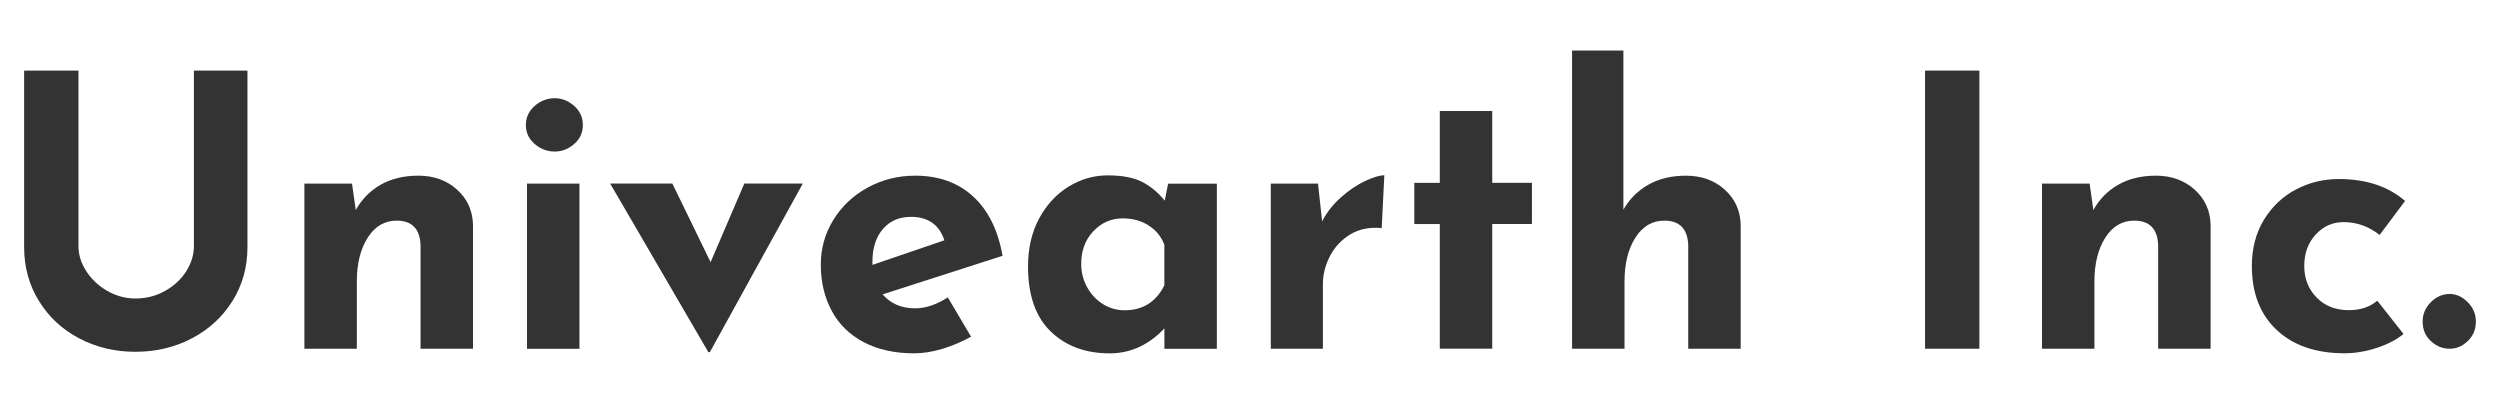 <svg width="180" height="30" viewBox="0 0 180 30" fill="none" xmlns="http://www.w3.org/2000/svg">
<path d="M6.216 19.531C6.592 20.113 7.098 20.584 7.727 20.946C8.357 21.308 9.032 21.492 9.752 21.492C10.526 21.492 11.236 21.311 11.883 20.946C12.53 20.581 13.04 20.113 13.409 19.531C13.778 18.95 13.961 18.343 13.961 17.709V5.081H17.817V17.79C17.817 19.223 17.459 20.517 16.738 21.669C16.017 22.822 15.043 23.719 13.809 24.364C12.575 25.01 11.222 25.329 9.749 25.329C8.272 25.329 6.926 25.006 5.702 24.364C4.479 23.719 3.512 22.822 2.802 21.669C2.092 20.517 1.737 19.226 1.737 17.79V5.081H5.65V17.709C5.65 18.343 5.836 18.953 6.216 19.531Z" fill="#333333"/>
<path d="M32.91 13.655C33.655 14.326 34.038 15.18 34.056 16.212V25.109H30.28V17.627C30.227 16.467 29.651 15.886 28.554 15.886C27.689 15.886 26.997 16.294 26.476 17.109C25.956 17.925 25.692 18.978 25.692 20.265V25.109H21.916V13.219H25.344L25.615 15.123C26.047 14.343 26.645 13.737 27.408 13.301C28.171 12.865 29.074 12.648 30.119 12.648C31.233 12.648 32.165 12.982 32.91 13.655Z" fill="#333333"/>
<path d="M38.496 7.627C38.918 7.255 39.4 7.071 39.941 7.071C40.461 7.071 40.929 7.259 41.344 7.627C41.759 8 41.966 8.457 41.966 9.003C41.966 9.549 41.759 10 41.344 10.365C40.929 10.726 40.461 10.911 39.941 10.911C39.4 10.911 38.922 10.73 38.496 10.365C38.074 10.003 37.863 9.549 37.863 9.003C37.863 8.457 38.074 8 38.496 7.627ZM41.72 13.219V25.113H37.944V13.219H41.72Z" fill="#333333"/>
<path d="M57.8 13.219L51.11 25.354H51.001L43.931 13.216H48.41L51.163 18.875L53.592 13.216H57.8V13.219Z" fill="#333333"/>
<path d="M68.242 21.41L69.915 24.24C69.268 24.602 68.583 24.893 67.866 25.113C67.145 25.329 66.463 25.439 65.816 25.439C64.413 25.439 63.204 25.169 62.188 24.637C61.172 24.102 60.402 23.35 59.882 22.379C59.361 21.407 59.098 20.297 59.098 19.045C59.098 17.886 59.4 16.815 60.001 15.833C60.602 14.854 61.425 14.078 62.469 13.507C63.513 12.936 64.656 12.648 65.897 12.648C67.588 12.648 68.977 13.148 70.066 14.145C71.153 15.141 71.859 16.567 72.183 18.418L63.548 21.194C64.125 21.864 64.906 22.201 65.897 22.201C66.649 22.198 67.433 21.935 68.242 21.41ZM63.573 16.485C63.07 17.067 62.817 17.847 62.817 18.826V19.07L67.996 17.301C67.62 16.177 66.818 15.613 65.594 15.613C64.751 15.613 64.076 15.904 63.573 16.485Z" fill="#333333"/>
<path d="M87.613 13.219V25.113H83.837V23.645C82.705 24.843 81.39 25.442 79.9 25.442C78.156 25.442 76.739 24.918 75.649 23.864C74.559 22.811 74.018 21.251 74.018 19.184C74.018 17.879 74.282 16.73 74.813 15.741C75.344 14.751 76.05 13.985 76.929 13.443C77.811 12.897 78.754 12.627 79.763 12.627C80.807 12.627 81.633 12.787 82.245 13.102C82.856 13.421 83.394 13.868 83.862 14.45L84.104 13.226H87.613V13.219ZM83.834 20.538V17.627C83.619 17.045 83.243 16.584 82.712 16.241C82.181 15.896 81.556 15.723 80.838 15.723C80.012 15.723 79.306 16.031 78.722 16.648C78.138 17.265 77.847 18.045 77.847 18.989C77.847 19.606 77.991 20.173 78.279 20.691C78.567 21.208 78.951 21.613 79.425 21.903C79.9 22.194 80.42 22.34 80.975 22.34C82.287 22.336 83.243 21.737 83.834 20.538Z" fill="#333333"/>
<path d="M96.529 14.226C97.095 13.719 97.675 13.326 98.269 13.042C98.863 12.762 99.331 12.62 99.672 12.62L99.482 16.428C99.373 16.411 99.222 16.4 99.025 16.4C98.269 16.4 97.604 16.599 97.028 16.999C96.451 17.4 96.012 17.911 95.706 18.538C95.4 19.166 95.249 19.804 95.249 20.457V25.109H91.498V13.219H94.897L95.193 15.939C95.516 15.304 95.963 14.733 96.529 14.226Z" fill="#333333"/>
<path d="M107.441 7.993V13.163H110.299V16.127H107.441V25.105H103.665V16.131H101.83V13.166H103.665V7.993H107.441Z" fill="#333333"/>
<path d="M124.183 13.655C124.928 14.326 125.311 15.18 125.329 16.212V25.109H121.553V17.627C121.5 16.468 120.924 15.886 119.827 15.886C118.962 15.886 118.269 16.294 117.749 17.109C117.229 17.925 116.965 18.978 116.965 20.265V25.109H113.189V3.638H116.884V15.095C117.317 14.333 117.914 13.733 118.677 13.301C119.44 12.865 120.347 12.649 121.388 12.649C122.506 12.649 123.437 12.982 124.183 13.655Z" fill="#333333"/>
<path d="M142.516 5.081V25.109H138.604V5.081H142.516Z" fill="#333333"/>
<path d="M158.017 13.655C158.762 14.326 159.145 15.18 159.163 16.212V25.109H155.387V17.627C155.334 16.467 154.758 15.886 153.661 15.886C152.796 15.886 152.104 16.294 151.583 17.109C151.063 17.925 150.799 18.978 150.799 20.265V25.109H147.023V13.219H150.451L150.722 15.123C151.154 14.343 151.752 13.737 152.515 13.301C153.278 12.865 154.185 12.648 155.225 12.648C156.336 12.648 157.268 12.982 158.017 13.655Z" fill="#333333"/>
<path d="M171.102 25.056C170.318 25.311 169.552 25.435 168.796 25.435C166.746 25.435 165.122 24.878 163.927 23.762C162.731 22.645 162.134 21.109 162.134 19.148C162.134 17.879 162.426 16.769 163.009 15.815C163.593 14.861 164.363 14.138 165.315 13.638C166.268 13.138 167.295 12.89 168.392 12.89C170.353 12.89 171.942 13.414 173.166 14.467L171.331 16.918C170.557 16.301 169.692 15.992 168.74 15.992C167.949 15.992 167.277 16.29 166.729 16.889C166.18 17.489 165.906 18.241 165.906 19.148C165.906 20.056 166.201 20.811 166.796 21.421C167.39 22.027 168.163 22.332 169.116 22.332C169.942 22.332 170.628 22.106 171.165 21.652L173.053 24.045C172.537 24.467 171.883 24.804 171.102 25.056Z" fill="#333333"/>
<path d="M175.026 21.751C175.419 21.361 175.869 21.166 176.376 21.166C176.843 21.166 177.276 21.361 177.669 21.751C178.063 22.141 178.263 22.609 178.263 23.152C178.263 23.715 178.07 24.18 177.683 24.552C177.297 24.925 176.861 25.109 176.376 25.109C175.873 25.109 175.423 24.928 175.026 24.563C174.628 24.201 174.431 23.73 174.431 23.148C174.431 22.605 174.632 22.141 175.026 21.751Z" fill="#333333"/>
</svg>

